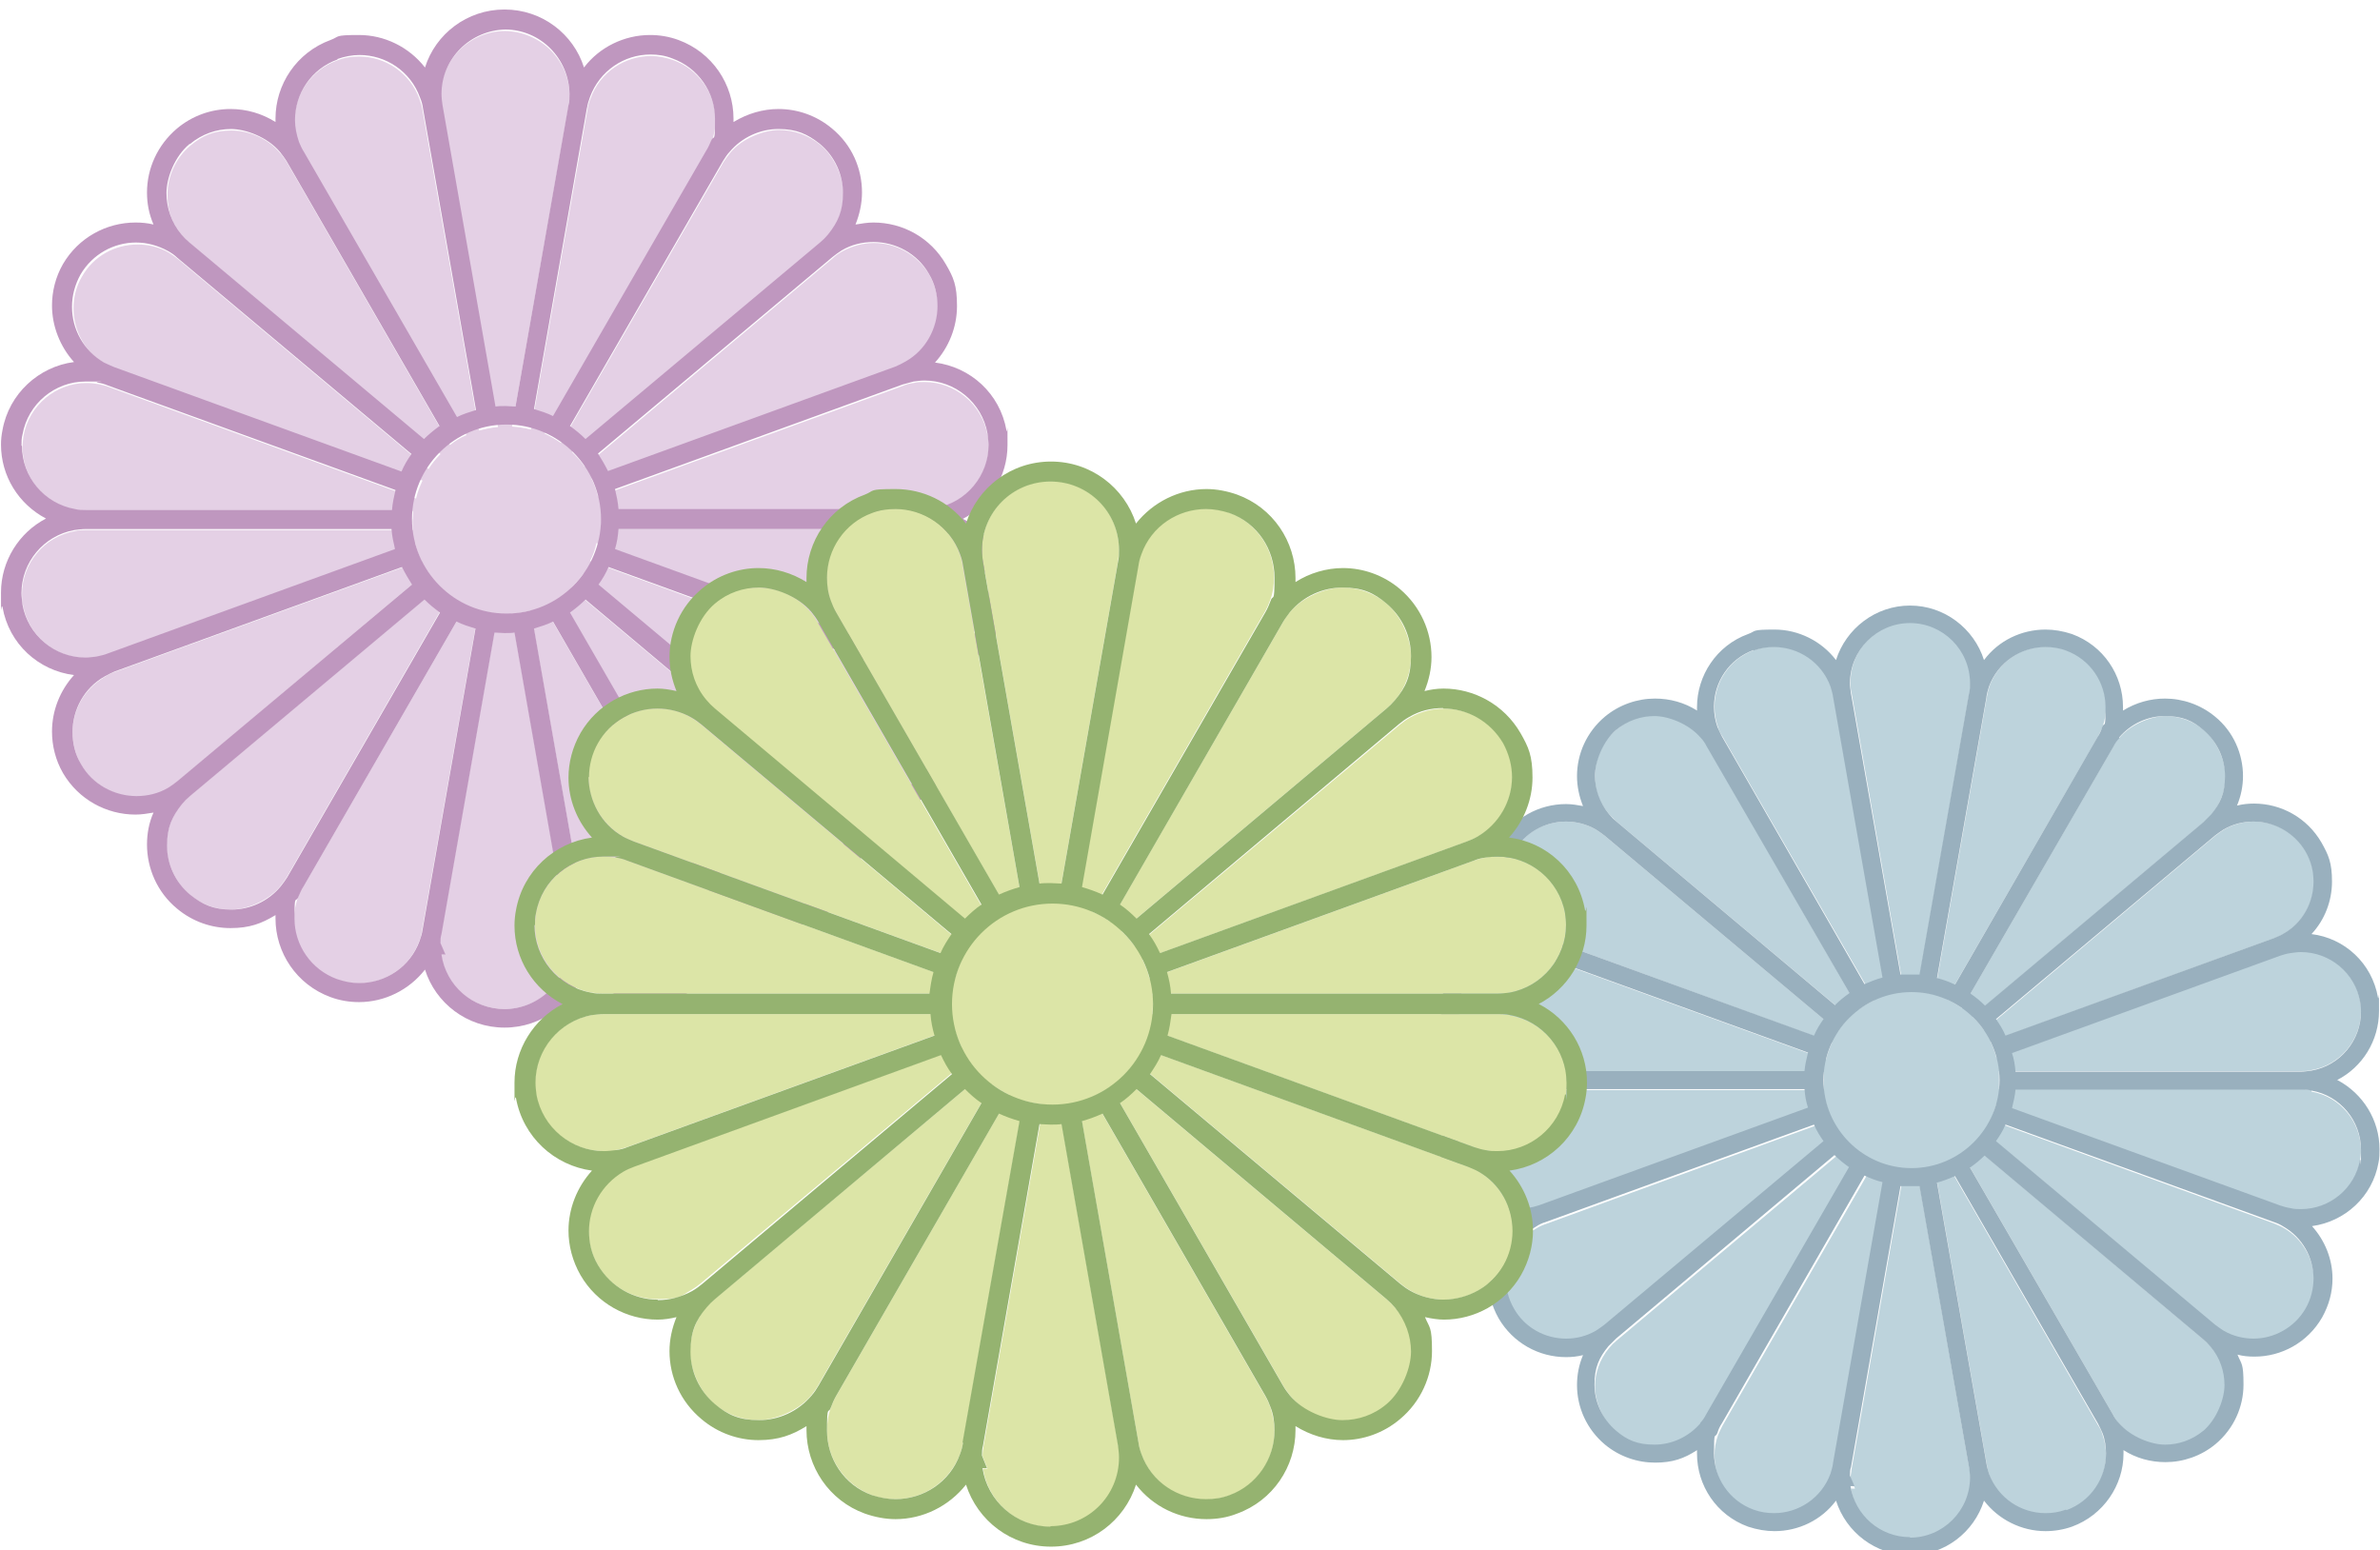 <?xml version="1.0" encoding="UTF-8"?>
<svg id="_圖層_3" data-name="圖層_3" xmlns="http://www.w3.org/2000/svg" version="1.1" viewBox="0 0 476 310">
  <!-- Generator: Adobe Illustrator 29.0.1, SVG Export Plug-In . SVG Version: 2.1.0 Build 192)  -->
  <defs>
    <style>
      .st0 {
        fill: #bdd3dc;
      }

      .st1 {
        fill: #bf97bf;
      }

      .st2 {
        fill: #99b0be;
      }

      .st3 {
        fill: #dce5a7;
      }

      .st4 {
        fill: #95b370;
      }

      .st5 {
        fill: #e4d0e5;
      }
    </style>
  </defs>
  <g>
    <path class="st0" d="M462.3,218c-.7-.1-1.4-.2-2.1-.2h-60.4c0-.6,0-1.2,0-1.8,0-.6,0-1.2,0-1.8h60.4c.7,0,1.4,0,2.1-.2,5.8-1,9.9-6.1,9.9-11.8,0-.7,0-1.4-.2-2.1-1-5.8-6.1-9.9-11.8-9.9-.7,0-1.4,0-2.1.2-.7.1-1.4.3-2,.5l-56.8,20.7c-.3-1.2-.7-2.3-1.2-3.3l56.8-20.7c.7-.2,1.3-.5,1.9-.9,3.8-2.2,6-6.2,6-10.4,0-2-.5-4.1-1.6-6-2.2-3.9-6.2-6-10.4-6-2,0-4.1.5-6,1.6-.6.4-1.2.8-1.7,1.2l-46.3,38.9c-.7-1-1.5-1.9-2.3-2.7l46.3-38.9c.5-.5,1-.9,1.5-1.5,1.9-2.3,2.8-5,2.8-7.7s-1.5-6.8-4.3-9.2c-2.3-1.9-5-2.8-7.7-2.8s-6.8,1.5-9.2,4.3c-.5.5-.9,1.1-1.2,1.7l-30.3,52.4c-1-.7-2-1.3-3.1-1.8l30.3-52.5c.3-.6.6-1.2.9-1.9.5-1.4.7-2.7.7-4.1,0-4.9-3-9.5-7.9-11.3-1.4-.5-2.7-.7-4.1-.7-4.9,0-9.5,3-11.3,7.9-.2.7-.4,1.3-.5,2l-10.5,59.7c-1.1-.3-2.3-.5-3.5-.6l10.5-59.8c.1-.7.2-1.4.2-2.1,0-6.6-5.4-12-12-12-6.6,0-12,5.4-12,12,0,.7,0,1.4.2,2.1l10.5,59.8c-1.2.1-2.4.3-3.5.7l-10.6-59.8c-.1-.7-.3-1.4-.5-2-1.8-4.9-6.4-7.9-11.3-7.9-1.4,0-2.7.2-4.1.7-4.9,1.8-7.9,6.4-7.9,11.3,0,1.4.2,2.7.7,4.1.2.7.5,1.3.9,1.9l30.4,52.7c-1.1.5-2.1,1.1-3.1,1.8l-30.4-52.7c-.3-.6-.7-1.2-1.2-1.7-2.4-2.8-5.8-4.3-9.2-4.3s-5.4.9-7.7,2.8c-2.8,2.4-4.3,5.8-4.3,9.2s.9,5.4,2.8,7.7c.5.5,1,1,1.5,1.5l46.6,39.1c-.8.8-1.6,1.8-2.3,2.8l-46.7-39.1c-.5-.4-1.1-.8-1.7-1.2-1.9-1.1-4-1.6-6-1.6-4.2,0-8.2,2.1-10.4,6-1.1,1.9-1.6,4-1.6,6,0,4.1,2.2,8.2,6,10.4.6.4,1.3.6,1.9.9l57.3,20.9c-.5,1.1-.9,2.2-1.2,3.4l-57.3-20.8c-.6-.2-1.3-.4-2-.5-.7-.1-1.4-.2-2.1-.2-5.7,0-10.8,4.1-11.8,9.9-.1.7-.2,1.4-.2,2.1,0,5.7,4.1,10.8,9.9,11.8.7.1,1.4.2,2.1.2h61c0,.6,0,1.2,0,1.8,0,.6,0,1.2,0,1.8h-61c-.7,0-1.4,0-2.1.2-5.8,1-9.9,6.1-9.9,11.8,0,.7,0,1.4.2,2.1,1,5.8,6.1,9.9,11.8,9.9s1.4,0,2.1-.2c.7-.1,1.4-.3,2-.5l57.3-20.8c.3,1.2.7,2.3,1.2,3.4l-57.3,20.9c-.6.2-1.3.5-1.9.9-3.9,2.2-6,6.2-6,10.4,0,2,.5,4.1,1.6,6,2.2,3.9,6.2,6,10.4,6s4.1-.5,6-1.6c.6-.4,1.2-.8,1.7-1.2l46.7-39.1c.7,1,1.4,1.9,2.3,2.8l-46.6,39.1c-.5.4-1,.9-1.5,1.5-1.9,2.3-2.8,5-2.8,7.7s1.4,6.8,4.3,9.2c2.3,1.9,5,2.8,7.7,2.8s6.8-1.5,9.2-4.3c.5-.6.9-1.1,1.2-1.7l30.4-52.7c1,.7,2,1.3,3.1,1.8l-30.4,52.7c-.3.6-.6,1.2-.9,1.9-.5,1.4-.7,2.7-.7,4.1,0,4.9,3,9.5,7.9,11.3,1.4.5,2.7.7,4.1.7,4.9,0,9.5-3,11.3-7.9.2-.7.4-1.3.5-2l10.6-59.8c1.1.3,2.3.6,3.5.7l-10.5,59.8c0,.6-.2,1.1-.2,1.7l.9,2.1h-.8c.9,5.8,5.8,10.2,11.9,10.2,6.6,0,12-5.4,12-12,0-.7,0-1.4-.2-2.1l-10.5-59.8c1.2,0,2.4-.3,3.5-.6l10.5,59.7c.1.7.3,1.4.5,2,1.8,4.9,6.4,7.9,11.3,7.9,1.4,0,2.7-.2,4.1-.7,4.9-1.8,7.9-6.4,7.9-11.3,0-1.4-.2-2.7-.7-4.1-.2-.7-.5-1.3-.9-1.9l-30.3-52.5c1.1-.5,2.1-1.1,3.1-1.8l30.3,52.4c.3.6.7,1.2,1.2,1.7,2.4,2.8,5.8,4.3,9.2,4.3s5.4-.9,7.7-2.8c2.8-2.4,4.3-5.8,4.3-9.2s-.9-5.4-2.8-7.7c-.5-.6-1-1-1.5-1.5l-46.3-38.9c.9-.8,1.6-1.7,2.3-2.7l46.3,38.9c.5.4,1.1.9,1.7,1.2,1.9,1.1,3.9,1.6,6,1.6,4.1,0,8.2-2.2,10.4-6,1.1-1.9,1.6-4,1.6-6,0-4.1-2.2-8.2-6-10.4-.6-.4-1.3-.6-1.9-.9l-56.8-20.7c.5-1.1.9-2.2,1.2-3.3l56.8,20.7c.7.2,1.3.4,2,.5.7.1,1.4.2,2.1.2,5.7,0,10.8-4.1,11.8-9.9.1-.7.2-1.4.2-2.1,0-5.7-4.1-10.8-9.9-11.8Z"/>
    <path class="st2" d="M467.4,216c5.1-2.6,8.4-7.9,8.4-13.8s0-1.8-.2-2.7c-1.2-6.9-6.7-11.9-13.3-12.7,2.7-2.9,4.1-6.7,4.1-10.5s-.7-5.3-2.1-7.8c-2.9-5-8.1-7.8-13.5-7.8-1.1,0-2.2.1-3.4.4.8-1.9,1.2-3.9,1.2-5.9,0-4.4-1.9-8.9-5.6-11.9-2.9-2.4-6.5-3.6-10-3.6-2.9,0-5.8.8-8.4,2.4,0-.2,0-.4,0-.7,0-6.4-3.9-12.3-10.2-14.6-1.8-.6-3.6-.9-5.3-.9-4.8,0-9.4,2.2-12.3,6.1-2-6.3-7.9-10.9-14.8-10.9s-12.8,4.6-14.8,10.9c-2.9-3.8-7.5-6.1-12.3-6.1s-3.6.3-5.3.9c-6.3,2.3-10.2,8.3-10.2,14.6,0,.2,0,.5,0,.7-2.5-1.6-5.4-2.4-8.4-2.4-3.5,0-7.1,1.2-10,3.6-3.7,3.1-5.6,7.5-5.6,11.9,0,2,.4,4,1.2,6-1.1-.2-2.2-.4-3.4-.4-5.4,0-10.6,2.8-13.5,7.8-1.4,2.4-2.1,5.1-2.1,7.8,0,3.9,1.5,7.6,4.1,10.5-6.6.9-12.1,5.9-13.3,12.7-.2.9-.2,1.8-.2,2.7,0,5.8,3.3,11.1,8.4,13.8-5.1,2.6-8.4,7.9-8.4,13.8s0,1.8.2,2.7c1.2,6.9,6.7,11.9,13.3,12.7-2.7,2.9-4.1,6.7-4.1,10.5,0,2.6.7,5.3,2.1,7.8,2.9,5,8.1,7.8,13.5,7.8,1.1,0,2.2-.1,3.4-.4-.8,1.9-1.2,3.9-1.2,6,0,4.4,1.9,8.8,5.6,11.9,2.9,2.4,6.5,3.6,10,3.6s5.8-.8,8.4-2.5c0,.2,0,.5,0,.7,0,6.4,3.9,12.3,10.2,14.6,1.8.6,3.6.9,5.3.9h0c4.8,0,9.4-2.2,12.3-6.1,2,6.3,7.9,10.9,14.8,10.9,7,0,12.8-4.6,14.8-10.9,2.9,3.8,7.5,6.1,12.3,6.1,1.8,0,3.6-.3,5.3-.9,6.3-2.3,10.3-8.3,10.3-14.6s0-.5,0-.7c2.5,1.6,5.4,2.4,8.4,2.4h0c3.5,0,7.1-1.2,10-3.6,3.7-3.1,5.6-7.5,5.6-11.9s-.4-4-1.2-6c1.1.3,2.2.4,3.4.4h0c5.4,0,10.6-2.8,13.5-7.8,1.4-2.5,2.1-5.1,2.1-7.8,0-3.9-1.5-7.6-4.1-10.5,6.6-.9,12.1-5.9,13.3-12.7.2-.9.2-1.8.2-2.7,0-5.8-3.3-11.1-8.4-13.8ZM472,200.2c.1.7.2,1.4.2,2.1,0,5.7-4.1,10.8-9.9,11.8-.7.1-1.4.2-2.1.2h-57.1c-.1-1.3-.3-2.5-.7-3.7l53.7-19.5c.6-.2,1.3-.4,2-.5.7-.1,1.4-.2,2.1-.2,5.7,0,10.8,4.1,11.8,9.9ZM450.7,164.3c4.1,0,8.2,2.2,10.4,6,1.1,1.9,1.6,3.9,1.6,6,0,4.1-2.1,8.2-6,10.4-.6.4-1.2.6-1.9.9l-53.7,19.5c-.5-1.2-1.2-2.3-1.9-3.3l43.8-36.7c.5-.4,1.1-.8,1.7-1.2,1.9-1.1,3.9-1.6,6-1.6ZM399.9,216c0,9.7-7.9,17.6-17.6,17.6-9.7,0-17.6-7.9-17.6-17.6,0-9.7,7.9-17.6,17.6-17.6,9.7,0,17.6,7.9,17.6,17.6ZM423.8,147.5c2.4-2.8,5.8-4.3,9.2-4.3s5.5.9,7.7,2.8c2.8,2.4,4.3,5.8,4.3,9.2s-.9,5.4-2.8,7.7c-.5.5-1,1-1.5,1.5l-43.7,36.7c-.9-.9-1.9-1.7-2.9-2.4l28.6-49.4c.3-.6.7-1.2,1.2-1.7ZM397.3,139.3c.1-.7.3-1.3.5-2,1.8-4.9,6.4-7.9,11.3-7.9,1.4,0,2.8.2,4.1.7,4.9,1.8,7.9,6.4,7.9,11.3s-.2,2.7-.7,4.1c-.2.7-.5,1.3-.9,1.9l-28.5,49.5c-1.1-.5-2.3-1-3.6-1.3l9.9-56.2ZM382,124.6c6.6,0,12,5.4,12,12,0,.7,0,1.4-.2,2.1l-9.9,56.2c-.6,0-1.3,0-1.9,0s-1.3,0-1.9,0l-9.9-56.2c-.1-.7-.2-1.4-.2-2.1,0-6.6,5.4-12,12-12ZM350.7,130.1c1.4-.5,2.7-.7,4.1-.7,4.9,0,9.5,3,11.3,7.9.2.7.4,1.3.5,2l9.9,56.2c-1.2.3-2.4.8-3.6,1.3l-28.5-49.5c-.3-.6-.6-1.2-.9-1.9-.5-1.4-.7-2.7-.7-4.1,0-4.9,3-9.5,7.9-11.3ZM323.2,146c2.3-1.9,5-2.8,7.7-2.8s6.8,1.5,9.2,4.3c.5.5.9,1.1,1.2,1.7l28.6,49.4c-1,.7-2,1.5-2.9,2.4l-43.7-36.7c-.5-.4-1-.9-1.5-1.5-1.9-2.3-2.8-5-2.8-7.7s1.5-6.8,4.3-9.2ZM301.2,176.3c0-2,.5-4.1,1.6-6,2.2-3.8,6.2-6,10.4-6,2,0,4.1.5,6,1.6.6.4,1.2.8,1.7,1.2l43.8,36.7c-.7,1-1.4,2.1-1.9,3.3l-53.7-19.5c-.6-.2-1.3-.5-1.9-.9-3.8-2.2-6-6.2-6-10.4ZM291.8,202.3c0-.7,0-1.4.2-2.1,1-5.8,6.1-9.9,11.8-9.9s1.4,0,2.1.2c.7.1,1.4.3,2,.5l53.7,19.5c-.3,1.2-.6,2.5-.7,3.7h-57.1c-.7,0-1.4,0-2.1-.2-5.8-1-9.9-6.1-9.9-11.8ZM292,231.9c-.1-.7-.2-1.4-.2-2.1,0-5.7,4.1-10.8,9.9-11.8.7-.1,1.4-.2,2.1-.2h57.1c.1,1.3.3,2.5.7,3.7l-53.7,19.5c-.6.2-1.3.4-2,.5-.7.1-1.4.2-2.1.2-5.7,0-10.8-4.1-11.8-9.9ZM313.2,267.7c-4.1,0-8.2-2.1-10.4-6-1.1-1.9-1.6-3.9-1.6-6,0-4.1,2.2-8.2,6-10.4.6-.4,1.2-.7,1.9-.9l53.7-19.5c.5,1.2,1.2,2.3,1.9,3.3l-43.8,36.7c-.5.4-1.1.8-1.7,1.2-1.9,1.1-3.9,1.6-6,1.6ZM340.1,284.6c-2.4,2.8-5.8,4.3-9.2,4.3s-5.5-.9-7.7-2.8c-2.8-2.4-4.3-5.8-4.3-9.2s.9-5.4,2.8-7.7c.5-.5,1-1,1.5-1.5l43.7-36.7c.9.9,1.9,1.7,2.9,2.4l-28.6,49.5c-.3.6-.7,1.2-1.2,1.7ZM366.6,292.7c-.1.7-.3,1.3-.5,2-1.8,4.9-6.4,7.9-11.3,7.9-1.4,0-2.7-.2-4.1-.7-4.9-1.8-7.9-6.4-7.9-11.3s.2-2.7.7-4.1c.2-.7.5-1.3.9-1.9l28.5-49.5c1.1.5,2.3,1,3.6,1.3l-9.9,56.2ZM370,295.5h0c0-.1,0-.2,0-.3,0,0,0,.2,0,.3ZM382,307.4c-6,0-11-4.4-11.9-10.2h.8l-.9-2.1c0-.6,0-1.2.2-1.7l9.9-56.2c.6,0,1.3,0,1.9,0s1.3,0,1.9,0l9.9,56.2c.1.7.2,1.4.2,2.1,0,6.6-5.4,12-12,12ZM413.2,301.9c-1.4.5-2.7.7-4.1.7-4.9,0-9.5-3-11.3-7.9-.2-.7-.4-1.3-.5-2l-9.9-56.2c1.2-.3,2.4-.8,3.6-1.3l28.6,49.5c.3.6.6,1.2.9,1.9.5,1.3.7,2.7.7,4.1,0,4.9-3,9.5-7.9,11.3ZM440.7,286.1c-2.3,1.9-5,2.8-7.7,2.8s-6.8-1.5-9.2-4.3c-.5-.5-.9-1.1-1.2-1.7l-28.6-49.4c1-.7,2-1.5,2.9-2.4l43.7,36.7c.5.4,1,.9,1.5,1.5,1.9,2.2,2.8,5,2.8,7.7s-1.5,6.8-4.3,9.2ZM462.7,255.7c0,2-.5,4.1-1.6,6-2.2,3.8-6.3,6-10.4,6-2,0-4.1-.5-6-1.6-.6-.4-1.2-.8-1.7-1.2l-43.8-36.7c.7-1,1.4-2.1,1.9-3.3l53.7,19.5c.6.2,1.3.5,1.9.9,3.8,2.2,6,6.2,6,10.4ZM472,231.9c-1,5.8-6.1,9.9-11.8,9.9-.7,0-1.4,0-2.1-.2-.7-.1-1.4-.3-2-.5l-53.7-19.5c.3-1.2.6-2.5.7-3.7h57.1c.7,0,1.4,0,2.1.2,5.8,1,9.9,6.1,9.9,11.8s0,1.4-.2,2.1Z"/>
  </g>
  <g>
    <path class="st5" d="M187.1,106c-.8-.1-1.5-.2-2.2-.2h-64.7c0-.6,0-1.3.1-1.9,0-.6,0-1.3-.1-1.9h64.7c.7,0,1.5,0,2.2-.2,6.2-1.1,10.6-6.5,10.6-12.6,0-.7,0-1.5-.2-2.2-1.1-6.2-6.5-10.6-12.6-10.6-.7,0-1.5,0-2.2.2-.8.1-1.5.3-2.2.6l-60.9,22.1c-.3-1.3-.8-2.5-1.3-3.6l60.9-22.2c.7-.3,1.4-.6,2-1,4.1-2.4,6.4-6.7,6.4-11.1,0-2.2-.6-4.4-1.7-6.4-2.4-4.1-6.7-6.4-11.1-6.4-2.2,0-4.4.6-6.4,1.7-.7.4-1.3.8-1.8,1.3l-49.7,41.7c-.7-1.1-1.6-2-2.5-2.9l49.7-41.7c.6-.5,1.1-1,1.6-1.6,2-2.4,3-5.3,3-8.3s-1.6-7.3-4.6-9.8c-2.4-2-5.3-3-8.3-3s-7.3,1.6-9.8,4.6c-.5.6-.9,1.2-1.3,1.8l-32.5,56.2c-1-.7-2.2-1.4-3.3-1.9l32.4-56.2c.4-.6.7-1.3,1-2,.5-1.5.8-2.9.8-4.4,0-5.2-3.2-10.2-8.5-12.1-1.5-.5-2.9-.8-4.4-.8-5.2,0-10.2,3.2-12.1,8.5-.3.7-.5,1.4-.6,2.2l-11.3,64c-1.2-.3-2.5-.5-3.8-.6l11.3-64c.1-.7.2-1.5.2-2.2,0-7.1-5.8-12.8-12.9-12.9-7.1,0-12.8,5.8-12.9,12.9,0,.8,0,1.5.2,2.2l11.3,64.1c-1.3.1-2.6.4-3.8.7l-11.3-64.1c-.1-.7-.3-1.4-.6-2.2-1.9-5.2-6.8-8.5-12.1-8.5-1.5,0-2.9.2-4.4.8-5.2,1.9-8.5,6.8-8.5,12.1,0,1.5.2,2.9.8,4.4.3.7.6,1.4,1,2l32.6,56.4c-1.2.5-2.3,1.2-3.3,2l-32.6-56.5c-.4-.6-.8-1.3-1.3-1.8-2.5-3-6.2-4.6-9.8-4.6s-5.8,1-8.2,3c-3,2.5-4.6,6.2-4.6,9.8s1,5.8,3,8.3c.5.6,1,1.1,1.6,1.6l50,42c-.9.9-1.7,1.9-2.4,3l-50-41.9c-.6-.5-1.2-.9-1.8-1.3-2-1.2-4.2-1.7-6.4-1.7-4.5,0-8.8,2.3-11.1,6.4-1.2,2-1.7,4.2-1.7,6.4,0,4.4,2.3,8.8,6.4,11.1.7.4,1.3.7,2,.9l61.4,22.4c-.5,1.1-1,2.3-1.3,3.6l-61.4-22.3c-.7-.3-1.4-.4-2.2-.6-.8-.1-1.5-.2-2.3-.2-6.1,0-11.5,4.4-12.6,10.6-.1.8-.2,1.5-.2,2.2,0,6.1,4.4,11.5,10.6,12.6.8.1,1.5.2,2.2.2h65.3c0,.6,0,1.3-.1,1.9,0,.6,0,1.3.1,1.9H17.2c-.7,0-1.5,0-2.2.2-6.2,1.1-10.6,6.5-10.6,12.6,0,.7,0,1.5.2,2.2,1.1,6.2,6.5,10.6,12.6,10.6s1.5,0,2.2-.2c.8-.1,1.5-.3,2.2-.6l61.4-22.3c.3,1.3.7,2.5,1.3,3.6l-61.4,22.3c-.7.2-1.4.6-2,1-4.1,2.4-6.4,6.7-6.4,11.1,0,2.2.6,4.4,1.7,6.4,2.4,4.1,6.7,6.4,11.1,6.4s4.4-.5,6.4-1.7c.7-.4,1.3-.8,1.8-1.3l50-42c.7,1.1,1.5,2.1,2.4,3l-50,41.9c-.6.5-1.1,1-1.6,1.6-2,2.4-3,5.3-3,8.3s1.6,7.3,4.6,9.8c2.4,2,5.3,3,8.3,3s7.3-1.6,9.8-4.6c.5-.6.9-1.2,1.3-1.8l32.6-56.5c1,.8,2.1,1.4,3.3,2l-32.6,56.4c-.4.6-.7,1.3-1,2-.5,1.5-.8,2.9-.8,4.4,0,5.2,3.2,10.2,8.5,12.1,1.5.5,2.9.8,4.4.8,5.2,0,10.2-3.2,12.1-8.4.3-.7.5-1.4.6-2.2l11.3-64.1c1.2.4,2.5.6,3.8.7l-11.3,64.1c-.1.6-.2,1.2-.2,1.8l1,2.3h-.8c.9,6.2,6.3,10.9,12.7,10.9,7.1,0,12.9-5.7,12.9-12.8,0-.8,0-1.5-.2-2.2l-11.3-64.1c1.3,0,2.6-.3,3.8-.6l11.3,64c.1.7.3,1.5.6,2.2,1.9,5.2,6.8,8.4,12.1,8.5,1.5,0,2.9-.3,4.4-.8,5.2-1.9,8.5-6.8,8.5-12.1,0-1.5-.3-2.9-.8-4.4-.3-.7-.6-1.4-.9-2l-32.5-56.2c1.2-.5,2.3-1.1,3.3-1.9l32.4,56.2c.4.6.8,1.3,1.3,1.8,2.5,3,6.2,4.6,9.8,4.6s5.8-1,8.3-3c3-2.6,4.6-6.2,4.6-9.9s-1-5.8-3-8.2c-.5-.6-1-1.1-1.6-1.6l-49.7-41.7c.9-.9,1.8-1.9,2.5-2.9l49.6,41.6c.6.5,1.2.9,1.8,1.3,2,1.2,4.2,1.7,6.4,1.7,4.4,0,8.8-2.3,11.1-6.4,1.2-2,1.7-4.2,1.7-6.4,0-4.4-2.3-8.8-6.4-11.1-.7-.4-1.3-.7-2-1l-60.9-22.2c.6-1.1,1-2.3,1.3-3.6l60.9,22.1c.7.3,1.4.5,2.2.6.8.1,1.5.2,2.2.2,6.1,0,11.5-4.4,12.6-10.6.1-.8.2-1.5.2-2.3,0-6.1-4.4-11.5-10.6-12.6Z"/>
    <path class="st1" d="M192.5,103.8c5.4-2.8,9-8.5,9-14.8s0-1.9-.2-2.9c-1.3-7.4-7.2-12.7-14.3-13.6,2.8-3.1,4.4-7.1,4.4-11.3s-.7-5.7-2.2-8.3c-3.1-5.4-8.7-8.4-14.5-8.4-1.2,0-2.4.2-3.6.4.8-2,1.3-4.2,1.3-6.4,0-4.8-2-9.5-6-12.8-3.1-2.6-6.9-3.9-10.7-3.9-3.1,0-6.2.9-9,2.6,0-.2,0-.5,0-.7,0-6.8-4.2-13.2-11-15.7-1.9-.7-3.8-1-5.7-1-5.1,0-10.1,2.4-13.2,6.5-2.1-6.7-8.4-11.6-15.9-11.6s-13.8,4.9-15.9,11.6c-3.2-4.1-8.1-6.5-13.2-6.5s-3.8.3-5.7,1c-6.8,2.5-11,8.9-11,15.7,0,.2,0,.5,0,.7-2.7-1.7-5.8-2.6-9-2.6-3.8,0-7.6,1.3-10.7,3.9-3.9,3.3-6,8-6,12.8,0,2.2.4,4.3,1.3,6.4-1.2-.3-2.4-.4-3.6-.4-5.8,0-11.4,3-14.5,8.3-1.5,2.6-2.2,5.5-2.2,8.3,0,4.1,1.6,8.2,4.4,11.3-7,.9-13,6.3-14.3,13.6-.2,1-.3,1.9-.3,2.9,0,6.3,3.5,11.9,9,14.8-5.4,2.8-9,8.5-9,14.8s0,1.9.3,2.9c1.3,7.4,7.2,12.7,14.3,13.6-2.8,3.1-4.4,7.1-4.4,11.3,0,2.8.7,5.7,2.2,8.3,3.1,5.3,8.7,8.3,14.5,8.3,1.2,0,2.4-.2,3.6-.4-.9,2-1.3,4.2-1.3,6.4,0,4.7,2,9.5,6,12.8,3.1,2.6,6.9,3.9,10.7,3.9s6.2-.9,9-2.6c0,.2,0,.5,0,.7,0,6.8,4.2,13.2,11,15.7,1.9.7,3.8,1,5.7,1h0c5.1,0,10-2.4,13.2-6.5,2.1,6.7,8.4,11.6,15.9,11.6,7.5,0,13.8-4.9,15.9-11.6,3.2,4.1,8.1,6.5,13.2,6.5,1.9,0,3.8-.3,5.7-1,6.8-2.5,11-8.9,11-15.7s0-.5,0-.7c2.7,1.7,5.8,2.6,9,2.6h0c3.8,0,7.6-1.3,10.7-3.9,3.9-3.3,6-8,6-12.8s-.4-4.3-1.3-6.4c1.2.3,2.4.4,3.6.4h0c5.8,0,11.3-3,14.4-8.3,1.5-2.6,2.2-5.5,2.2-8.3,0-4.1-1.6-8.2-4.4-11.3,7-.9,13-6.3,14.3-13.6.2-1,.3-2,.3-2.9,0-6.3-3.5-11.9-9-14.8ZM197.5,86.8c.1.8.2,1.5.2,2.2,0,6.1-4.4,11.5-10.6,12.6-.7.1-1.5.2-2.2.2h-61.2c-.1-1.4-.4-2.7-.7-4l57.5-20.9c.7-.2,1.4-.4,2.2-.6.7-.1,1.5-.2,2.2-.2,6.1,0,11.5,4.4,12.6,10.6ZM174.7,48.4c4.4,0,8.8,2.3,11.1,6.4,1.2,2,1.7,4.2,1.7,6.4,0,4.4-2.3,8.8-6.4,11.1-.7.4-1.3.7-2,1l-57.5,20.9c-.6-1.2-1.3-2.4-2-3.5l46.9-39.3c.6-.5,1.2-.9,1.8-1.3,2-1.2,4.2-1.7,6.4-1.7ZM120.2,103.8c0,10.4-8.5,18.9-18.9,18.9-10.4,0-18.9-8.5-18.9-18.9,0-10.4,8.5-18.9,18.9-18.9,10.4,0,18.9,8.5,18.9,18.9ZM145.9,30.4c2.5-3,6.2-4.6,9.8-4.6s5.8,1,8.3,3c3,2.5,4.6,6.2,4.6,9.8s-1,5.8-3,8.3c-.5.6-1,1.1-1.6,1.6l-46.9,39.3c-1-1-2-1.8-3.1-2.6l30.6-53c.4-.6.8-1.3,1.3-1.8ZM117.4,21.6c.1-.7.3-1.4.6-2.2,1.9-5.2,6.8-8.5,12.1-8.5,1.5,0,2.9.2,4.4.8,5.2,1.9,8.5,6.8,8.5,12.1s-.2,2.9-.8,4.4c-.3.7-.6,1.4-1,2l-30.6,53c-1.2-.6-2.5-1-3.8-1.4l10.6-60.3ZM101,5.9c7.1,0,12.8,5.8,12.9,12.9,0,.8,0,1.5-.2,2.2l-10.6,60.3c-.7,0-1.3-.1-2-.1s-1.4,0-2,.1l-10.6-60.3c-.1-.7-.2-1.5-.2-2.2,0-7.1,5.8-12.8,12.9-12.9ZM67.5,11.8c1.4-.5,2.9-.8,4.4-.8,5.2,0,10.2,3.2,12.1,8.5.3.7.5,1.4.6,2.2l10.6,60.3c-1.3.4-2.6.8-3.8,1.4l-30.6-53c-.4-.6-.7-1.3-1-2-.5-1.5-.8-2.9-.8-4.4,0-5.2,3.2-10.2,8.5-12.1ZM38,28.8c2.4-2,5.3-3,8.2-3s7.3,1.6,9.8,4.6c.5.6.9,1.2,1.3,1.8l30.6,53c-1.1.8-2.2,1.7-3.1,2.6l-46.9-39.3c-.6-.5-1.1-1-1.6-1.6-2-2.4-3-5.3-3-8.3s1.6-7.3,4.6-9.8ZM14.4,61.3c0-2.2.6-4.4,1.7-6.4,2.4-4.1,6.7-6.4,11.1-6.4,2.2,0,4.4.6,6.4,1.7.7.4,1.3.8,1.8,1.3l46.9,39.3c-.8,1.1-1.5,2.3-2,3.5l-57.5-20.9c-.7-.3-1.4-.6-2-.9-4.1-2.4-6.4-6.7-6.4-11.1ZM4.3,89.1c0-.7,0-1.5.2-2.2,1.1-6.2,6.5-10.6,12.6-10.6s1.5,0,2.3.2c.8.1,1.5.3,2.2.6l57.5,20.9c-.3,1.3-.6,2.6-.7,4H17.2c-.7,0-1.5,0-2.2-.2-6.2-1.1-10.6-6.5-10.6-12.6ZM4.5,120.8c-.1-.8-.2-1.5-.2-2.2,0-6.1,4.4-11.5,10.6-12.6.8-.1,1.5-.2,2.2-.2h61.2c.1,1.4.4,2.7.7,4l-57.5,20.9c-.7.3-1.4.4-2.2.6-.8.1-1.5.2-2.2.2-6.1,0-11.5-4.4-12.6-10.6ZM27.3,159.2c-4.4,0-8.8-2.3-11.1-6.4-1.2-2-1.7-4.2-1.7-6.4,0-4.4,2.3-8.8,6.4-11.1.7-.4,1.3-.7,2-1l57.5-20.9c.6,1.2,1.3,2.4,2,3.5l-46.9,39.3c-.6.5-1.2.9-1.8,1.3-2,1.2-4.2,1.7-6.4,1.7ZM56.1,177.3c-2.5,3-6.2,4.6-9.8,4.6s-5.8-1-8.3-3c-3-2.5-4.6-6.2-4.6-9.8s1-5.8,3-8.3c.5-.6,1-1.1,1.6-1.6l46.9-39.3c1,1,2,1.8,3.1,2.6l-30.6,53c-.4.6-.8,1.2-1.3,1.8ZM84.5,186c-.1.7-.3,1.4-.6,2.2-1.9,5.2-6.8,8.4-12.1,8.4-1.5,0-2.9-.3-4.4-.8-5.2-1.9-8.5-6.8-8.5-12.1s.2-2.9.8-4.4c.3-.7.6-1.4,1-2l30.6-53c1.2.6,2.5,1,3.8,1.4l-10.6,60.3ZM88.1,189h0c0-.1,0-.2,0-.3,0,0,0,.2,0,.3ZM101,201.8c-6.5,0-11.8-4.7-12.7-10.9h.8l-1-2.3c0-.6,0-1.2.2-1.8l10.6-60.3c.7,0,1.4.1,2,.1s1.4,0,2-.1l10.6,60.3c.1.7.2,1.5.2,2.2,0,7.1-5.8,12.8-12.9,12.8ZM134.5,195.9c-1.5.5-2.9.8-4.4.8-5.2,0-10.2-3.2-12.1-8.5-.3-.7-.5-1.4-.6-2.2l-10.6-60.3c1.3-.4,2.6-.8,3.8-1.4l30.6,53c.4.6.7,1.3.9,2,.5,1.4.8,2.9.8,4.4,0,5.2-3.2,10.2-8.5,12.1ZM164,178.9c-2.4,2-5.3,3-8.3,3s-7.3-1.6-9.8-4.6c-.5-.6-.9-1.2-1.3-1.8l-30.6-53c1.1-.8,2.2-1.7,3.1-2.6l46.9,39.4c.6.5,1.1,1,1.6,1.6,2,2.4,3,5.3,3,8.2s-1.6,7.3-4.6,9.9ZM187.6,146.4c0,2.2-.6,4.4-1.7,6.4-2.4,4.1-6.7,6.4-11.1,6.4-2.2,0-4.4-.6-6.4-1.7-.7-.4-1.3-.8-1.8-1.3l-46.9-39.3c.8-1.1,1.5-2.3,2-3.5l57.5,20.9c.7.3,1.4.6,2,1,4.1,2.4,6.4,6.7,6.4,11.1ZM197.5,120.9c-1.1,6.2-6.5,10.6-12.6,10.6-.7,0-1.5,0-2.2-.2-.7-.1-1.5-.3-2.2-.6l-57.5-20.9c.4-1.3.6-2.6.7-4h61.2c.7,0,1.5,0,2.2.2,6.2,1.1,10.6,6.5,10.6,12.6s0,1.5-.2,2.3Z"/>
  </g>
  <g>
    <path class="st3" d="M301.9,203c-.8-.1-1.6-.2-2.4-.2h-69c0-.7.1-1.4.1-2.1,0-.7,0-1.4-.1-2h69c.8,0,1.6,0,2.4-.2,6.6-1.2,11.3-7,11.3-13.5,0-.8,0-1.6-.2-2.4-1.2-6.7-7-11.3-13.5-11.3-.8,0-1.6,0-2.4.2-.8.1-1.6.4-2.3.6l-64.9,23.6c-.3-1.3-.8-2.6-1.4-3.8l64.9-23.6c.7-.3,1.5-.6,2.2-1,4.4-2.5,6.8-7.1,6.9-11.9,0-2.3-.6-4.7-1.8-6.8-2.5-4.4-7.1-6.9-11.9-6.9-2.3,0-4.7.6-6.8,1.8-.7.4-1.4.9-2,1.4l-53,44.4c-.8-1.1-1.7-2.2-2.7-3.1l53-44.5c.6-.5,1.2-1.1,1.7-1.7,2.2-2.6,3.2-5.7,3.2-8.8s-1.7-7.8-4.9-10.5c-2.6-2.2-5.7-3.2-8.8-3.2s-7.8,1.7-10.5,4.9c-.5.6-1,1.3-1.4,2l-34.6,59.9c-1.1-.8-2.3-1.5-3.6-2l34.6-60c.4-.7.7-1.4,1-2.2.6-1.5.8-3.1.8-4.7,0-5.6-3.5-10.9-9-12.9-1.6-.6-3.1-.8-4.7-.8-5.6,0-10.8,3.4-12.9,9-.3.8-.5,1.5-.6,2.3l-12,68.2c-1.3-.3-2.6-.6-4-.6l12-68.3c.1-.8.2-1.6.2-2.4,0-7.6-6.1-13.7-13.7-13.7-7.6,0-13.7,6.1-13.7,13.7,0,.8,0,1.6.2,2.4l12,68.3c-1.4.1-2.7.4-4,.8l-12.1-68.4c-.1-.8-.3-1.5-.6-2.3-2-5.6-7.3-9-12.9-9-1.6,0-3.1.3-4.7.8-5.6,2-9,7.3-9,12.9,0,1.6.3,3.1.8,4.7.3.8.6,1.5,1,2.2l34.7,60.2c-1.2.6-2.4,1.3-3.5,2.1l-34.8-60.2c-.4-.7-.8-1.3-1.4-2-2.7-3.2-6.6-4.9-10.5-4.9s-6.2,1-8.8,3.2c-3.2,2.7-4.9,6.6-4.9,10.5s1,6.2,3.2,8.8c.5.6,1.1,1.2,1.7,1.7l53.3,44.7c-1,1-1.8,2-2.6,3.2l-53.3-44.7c-.6-.5-1.3-1-2-1.4-2.2-1.3-4.5-1.8-6.8-1.8-4.7,0-9.3,2.5-11.9,6.9-1.3,2.2-1.8,4.5-1.8,6.8,0,4.7,2.5,9.3,6.9,11.9.7.4,1.4.7,2.2,1l65.5,23.8c-.6,1.2-1,2.5-1.4,3.8l-65.5-23.8c-.7-.3-1.5-.5-2.3-.6-.8-.1-1.6-.2-2.4-.2-6.5,0-12.3,4.7-13.5,11.3-.1.8-.2,1.6-.2,2.4,0,6.5,4.7,12.3,11.3,13.5.8.1,1.6.2,2.4.2h69.7c0,.7-.1,1.4-.1,2.1,0,.7,0,1.4.1,2h-69.7c-.8,0-1.6,0-2.4.2-6.6,1.2-11.3,7-11.3,13.5,0,.8,0,1.6.2,2.4,1.2,6.7,7,11.3,13.5,11.3s1.6,0,2.4-.2c.8-.1,1.6-.4,2.3-.6l65.5-23.8c.3,1.3.8,2.6,1.4,3.8l-65.5,23.8c-.7.3-1.5.6-2.2,1-4.4,2.5-6.9,7.1-6.9,11.9,0,2.3.6,4.7,1.8,6.8,2.5,4.4,7.1,6.9,11.9,6.9s4.7-.6,6.8-1.8c.7-.4,1.4-.9,2-1.4l53.4-44.7c.8,1.1,1.6,2.2,2.6,3.2l-53.3,44.7c-.6.5-1.2,1.1-1.7,1.7-2.2,2.6-3.2,5.7-3.2,8.8s1.7,7.8,4.9,10.5c2.6,2.2,5.7,3.2,8.8,3.2s7.8-1.7,10.5-4.9c.5-.6,1-1.3,1.4-2l34.8-60.2c1.1.8,2.3,1.5,3.5,2.1l-34.7,60.2c-.4.7-.7,1.4-1,2.2-.6,1.6-.8,3.1-.8,4.7,0,5.6,3.5,10.8,9,12.9,1.6.6,3.1.8,4.7.8,5.6,0,10.8-3.5,12.9-9,.3-.8.5-1.5.6-2.3l12.1-68.4c1.3.4,2.6.6,4,.8l-12,68.3c-.1.6-.2,1.3-.2,2l1,2.5h-.9c1,6.6,6.7,11.7,13.6,11.7,7.6,0,13.7-6.1,13.7-13.7,0-.8,0-1.6-.2-2.4l-12-68.3c1.4,0,2.7-.3,4-.6l12,68.2c.1.8.3,1.6.6,2.3,2,5.6,7.3,9,12.9,9,1.6,0,3.1-.3,4.7-.8,5.6-2,9-7.3,9-12.9,0-1.6-.3-3.1-.8-4.7-.3-.8-.6-1.5-1-2.2l-34.6-60c1.3-.5,2.5-1.2,3.6-2l34.6,59.9c.4.7.9,1.3,1.4,2,2.7,3.2,6.6,4.9,10.5,4.9s6.2-1,8.8-3.2c3.2-2.7,4.9-6.6,4.9-10.5s-1-6.2-3.2-8.8c-.5-.6-1.1-1.2-1.7-1.7l-53-44.5c1-.9,1.9-2,2.7-3.1l53,44.4c.6.5,1.3,1,2,1.4,2.2,1.3,4.5,1.8,6.8,1.8,4.7,0,9.3-2.5,11.9-6.9,1.3-2.2,1.8-4.5,1.8-6.8,0-4.7-2.5-9.3-6.8-11.9-.7-.4-1.4-.7-2.2-1l-64.9-23.6c.6-1.2,1.1-2.5,1.4-3.8l64.9,23.6c.8.3,1.5.5,2.3.6.8.1,1.6.2,2.4.2,6.5,0,12.3-4.7,13.5-11.3.1-.8.2-1.6.2-2.4,0-6.5-4.7-12.3-11.3-13.5Z"/>
    <path class="st4" d="M307.7,200.8c5.8-3,9.6-9.1,9.6-15.7s0-2.1-.3-3.1c-1.4-7.9-7.7-13.6-15.2-14.5,3-3.3,4.7-7.6,4.7-12s-.8-6.1-2.4-8.9c-3.3-5.7-9.3-8.9-15.4-8.9-1.3,0-2.6.2-3.8.5.9-2.2,1.4-4.5,1.4-6.8,0-5.1-2.2-10.1-6.3-13.6-3.3-2.8-7.4-4.2-11.4-4.2-3.3,0-6.7,1-9.5,2.8,0-.3,0-.5,0-.8,0-7.3-4.5-14.1-11.7-16.7-2-.7-4.1-1.1-6.1-1.1-5.5,0-10.7,2.6-14.1,6.9-2.3-7.2-9-12.4-17-12.4s-14.7,5.2-17,12.4c-3.4-4.4-8.6-6.9-14.1-6.9s-4.1.3-6.1,1.1c-7.2,2.6-11.7,9.4-11.7,16.7,0,.3,0,.5,0,.8-2.9-1.8-6.2-2.8-9.6-2.8-4,0-8.1,1.4-11.4,4.2-4.2,3.5-6.4,8.6-6.4,13.6,0,2.3.5,4.6,1.4,6.8-1.3-.3-2.6-.5-3.8-.5-6.1,0-12.1,3.2-15.4,8.9-1.6,2.8-2.4,5.9-2.4,8.9,0,4.4,1.7,8.7,4.7,12-7.5,1-13.8,6.7-15.2,14.5-.2,1-.3,2.1-.3,3.1,0,6.7,3.8,12.7,9.6,15.7-5.8,3-9.6,9.1-9.6,15.7s0,2.1.3,3.1c1.4,7.8,7.7,13.5,15.2,14.5-3,3.3-4.7,7.6-4.7,12,0,3,.8,6.1,2.4,8.9,3.3,5.7,9.3,8.9,15.4,8.9,1.3,0,2.6-.2,3.8-.5-.9,2.2-1.4,4.5-1.4,6.8,0,5.1,2.2,10.1,6.4,13.6,3.3,2.8,7.4,4.2,11.4,4.2s6.7-1,9.6-2.8c0,.3,0,.5,0,.8,0,7.3,4.5,14.1,11.7,16.7,2,.7,4.1,1.1,6.1,1.1h0c5.5,0,10.7-2.6,14.1-6.9,2.3,7.2,9,12.4,17,12.4,8,0,14.7-5.2,17-12.4,3.4,4.4,8.6,6.9,14.1,6.9,2,0,4.1-.3,6.1-1.1,7.2-2.6,11.7-9.4,11.7-16.7s0-.5,0-.8c2.9,1.8,6.2,2.8,9.5,2.8h0c4,0,8.1-1.4,11.4-4.2,4.2-3.5,6.4-8.6,6.4-13.6s-.5-4.6-1.4-6.8c1.3.3,2.6.5,3.8.5h0c6.1,0,12.1-3.2,15.4-8.9,1.6-2.8,2.4-5.9,2.4-8.9,0-4.4-1.7-8.7-4.7-12,7.5-1,13.8-6.7,15.2-14.5.2-1,.3-2.1.3-3.1,0-6.7-3.8-12.7-9.6-15.7ZM313,182.6c.1.8.2,1.6.2,2.4,0,6.5-4.7,12.3-11.3,13.5-.8.1-1.6.2-2.4.2h-65.3c-.1-1.5-.4-2.9-.8-4.3l61.4-22.3c.7-.3,1.5-.5,2.3-.6.8-.1,1.6-.2,2.4-.2,6.5,0,12.3,4.7,13.5,11.3ZM288.7,141.7c4.7,0,9.3,2.5,11.9,6.9,1.2,2.2,1.8,4.5,1.8,6.8,0,4.7-2.5,9.3-6.9,11.9-.7.4-1.4.7-2.2,1l-61.3,22.3c-.6-1.3-1.3-2.6-2.2-3.8l50-42c.6-.5,1.3-1,2-1.4,2.2-1.3,4.5-1.8,6.8-1.8ZM230.6,200.8c0,11.1-9,20.1-20.1,20.1-11.1,0-20.1-9-20.1-20.1,0-11.1,9-20.1,20.1-20.1,11.1,0,20.1,9,20.1,20.1ZM258,122.4c2.7-3.2,6.6-4.9,10.5-4.9s6.2,1,8.8,3.2c3.2,2.7,4.9,6.6,4.9,10.5s-1,6.2-3.2,8.8c-.5.6-1.1,1.2-1.7,1.7l-50,42c-1-1-2.1-2-3.3-2.8l32.6-56.5c.4-.7.9-1.3,1.4-2ZM227.7,113.1c.1-.8.3-1.5.6-2.3,2-5.6,7.3-9,12.9-9,1.6,0,3.1.3,4.7.8,5.6,2,9,7.3,9,12.9s-.3,3.1-.8,4.7c-.3.8-.6,1.5-1,2.2l-32.6,56.5c-1.3-.6-2.7-1.1-4.1-1.5l11.3-64.3ZM210.1,96.3c7.6,0,13.7,6.1,13.7,13.7,0,.8,0,1.6-.2,2.4l-11.3,64.3c-.7,0-1.4-.1-2.2-.1s-1.5,0-2.2.1l-11.3-64.3c-.1-.8-.2-1.6-.2-2.4,0-7.6,6.1-13.7,13.7-13.7ZM174.4,102.6c1.5-.6,3.1-.8,4.7-.8,5.6,0,10.9,3.5,12.9,9,.3.8.5,1.5.6,2.3l11.3,64.3c-1.4.4-2.8.9-4.1,1.5l-32.6-56.5c-.4-.7-.7-1.4-1-2.2-.6-1.6-.8-3.1-.8-4.7,0-5.6,3.5-10.9,9-12.9ZM143,120.7c2.6-2.2,5.7-3.2,8.8-3.2s7.8,1.7,10.5,4.9c.5.6,1,1.3,1.4,2l32.6,56.5c-1.2.8-2.3,1.8-3.3,2.8l-50-42c-.6-.5-1.2-1.1-1.7-1.7-2.2-2.6-3.2-5.7-3.2-8.8s1.7-7.8,4.9-10.5ZM117.8,155.4c0-2.3.6-4.7,1.8-6.8,2.5-4.4,7.1-6.9,11.9-6.9,2.3,0,4.7.6,6.8,1.8.7.4,1.4.9,2,1.4l50,41.9c-.8,1.2-1.6,2.4-2.2,3.8l-61.3-22.3c-.7-.3-1.5-.6-2.2-1-4.4-2.5-6.8-7.1-6.9-11.9ZM107,185c0-.8,0-1.6.2-2.4,1.2-6.7,7-11.3,13.5-11.3s1.6,0,2.4.2c.8.1,1.6.3,2.3.6l61.3,22.3c-.4,1.4-.6,2.8-.8,4.3h-65.3c-.8,0-1.6,0-2.4-.2-6.7-1.2-11.3-7-11.3-13.5ZM107.3,218.9c-.1-.8-.2-1.6-.2-2.4,0-6.5,4.7-12.3,11.3-13.5.8-.1,1.6-.2,2.4-.2h65.3c.1,1.5.4,2.9.8,4.3l-61.4,22.3c-.7.3-1.5.5-2.3.6-.8.1-1.6.2-2.4.2-6.5,0-12.3-4.7-13.5-11.3ZM131.5,259.9c-4.7,0-9.3-2.5-11.9-6.9-1.3-2.2-1.8-4.5-1.8-6.8,0-4.7,2.5-9.3,6.9-11.9.7-.4,1.4-.7,2.2-1l61.3-22.3c.6,1.3,1.3,2.6,2.2,3.8l-50,42c-.6.5-1.3,1-2,1.4-2.2,1.2-4.5,1.8-6.8,1.8ZM162.3,279.1c-2.7,3.2-6.6,4.9-10.5,4.9s-6.2-1-8.8-3.2c-3.2-2.7-4.9-6.6-4.9-10.5s1-6.2,3.2-8.8c.5-.6,1.1-1.2,1.7-1.7l50-42c1,1,2.1,2,3.3,2.8l-32.6,56.5c-.4.7-.8,1.3-1.4,2ZM192.6,288.5c-.1.8-.3,1.5-.6,2.3-2,5.6-7.3,9-12.9,9-1.6,0-3.1-.3-4.7-.8-5.6-2-9-7.3-9-12.9s.3-3.1.8-4.7c.3-.8.6-1.5,1-2.2l32.6-56.5c1.3.6,2.7,1.1,4.1,1.5l-11.4,64.3ZM196.4,291.6h0c0-.1,0-.2,0-.3,0,.1,0,.2,0,.3ZM210.1,305.3c-6.9,0-12.6-5.1-13.6-11.7h.9l-1-2.5c0-.7,0-1.3.2-2l11.3-64.3c.7,0,1.4.1,2.2.1s1.5,0,2.2-.1l11.3,64.3c.1.8.2,1.6.2,2.4,0,7.6-6.1,13.7-13.7,13.7ZM245.9,299c-1.6.6-3.1.8-4.7.8-5.6,0-10.9-3.4-12.9-9-.3-.8-.5-1.5-.6-2.3l-11.3-64.3c1.4-.4,2.8-.9,4.1-1.5l32.6,56.5c.4.7.7,1.4,1,2.2.6,1.5.8,3.1.8,4.7,0,5.6-3.5,10.9-9,12.9ZM277.3,280.8c-2.6,2.2-5.7,3.2-8.8,3.2s-7.8-1.7-10.5-4.9c-.5-.6-1-1.3-1.4-2l-32.6-56.5c1.2-.8,2.3-1.8,3.3-2.8l50,42c.6.5,1.2,1.1,1.7,1.7,2.1,2.6,3.2,5.7,3.2,8.8s-1.7,7.8-4.9,10.5ZM302.5,246.2c0,2.3-.6,4.7-1.8,6.8-2.5,4.4-7.1,6.8-11.9,6.9-2.3,0-4.7-.6-6.8-1.8-.7-.4-1.4-.9-2-1.4l-50-41.9c.8-1.2,1.6-2.4,2.2-3.8l61.3,22.3c.7.3,1.5.6,2.2,1,4.4,2.5,6.8,7.1,6.8,11.9ZM313,218.9c-1.2,6.6-7,11.3-13.5,11.3-.8,0-1.6,0-2.4-.2-.8-.1-1.6-.4-2.3-.6l-61.3-22.3c.4-1.4.6-2.8.8-4.3h65.3c.8,0,1.6,0,2.4.2,6.6,1.2,11.3,7,11.3,13.5s0,1.6-.2,2.4Z"/>
  </g>
</svg>